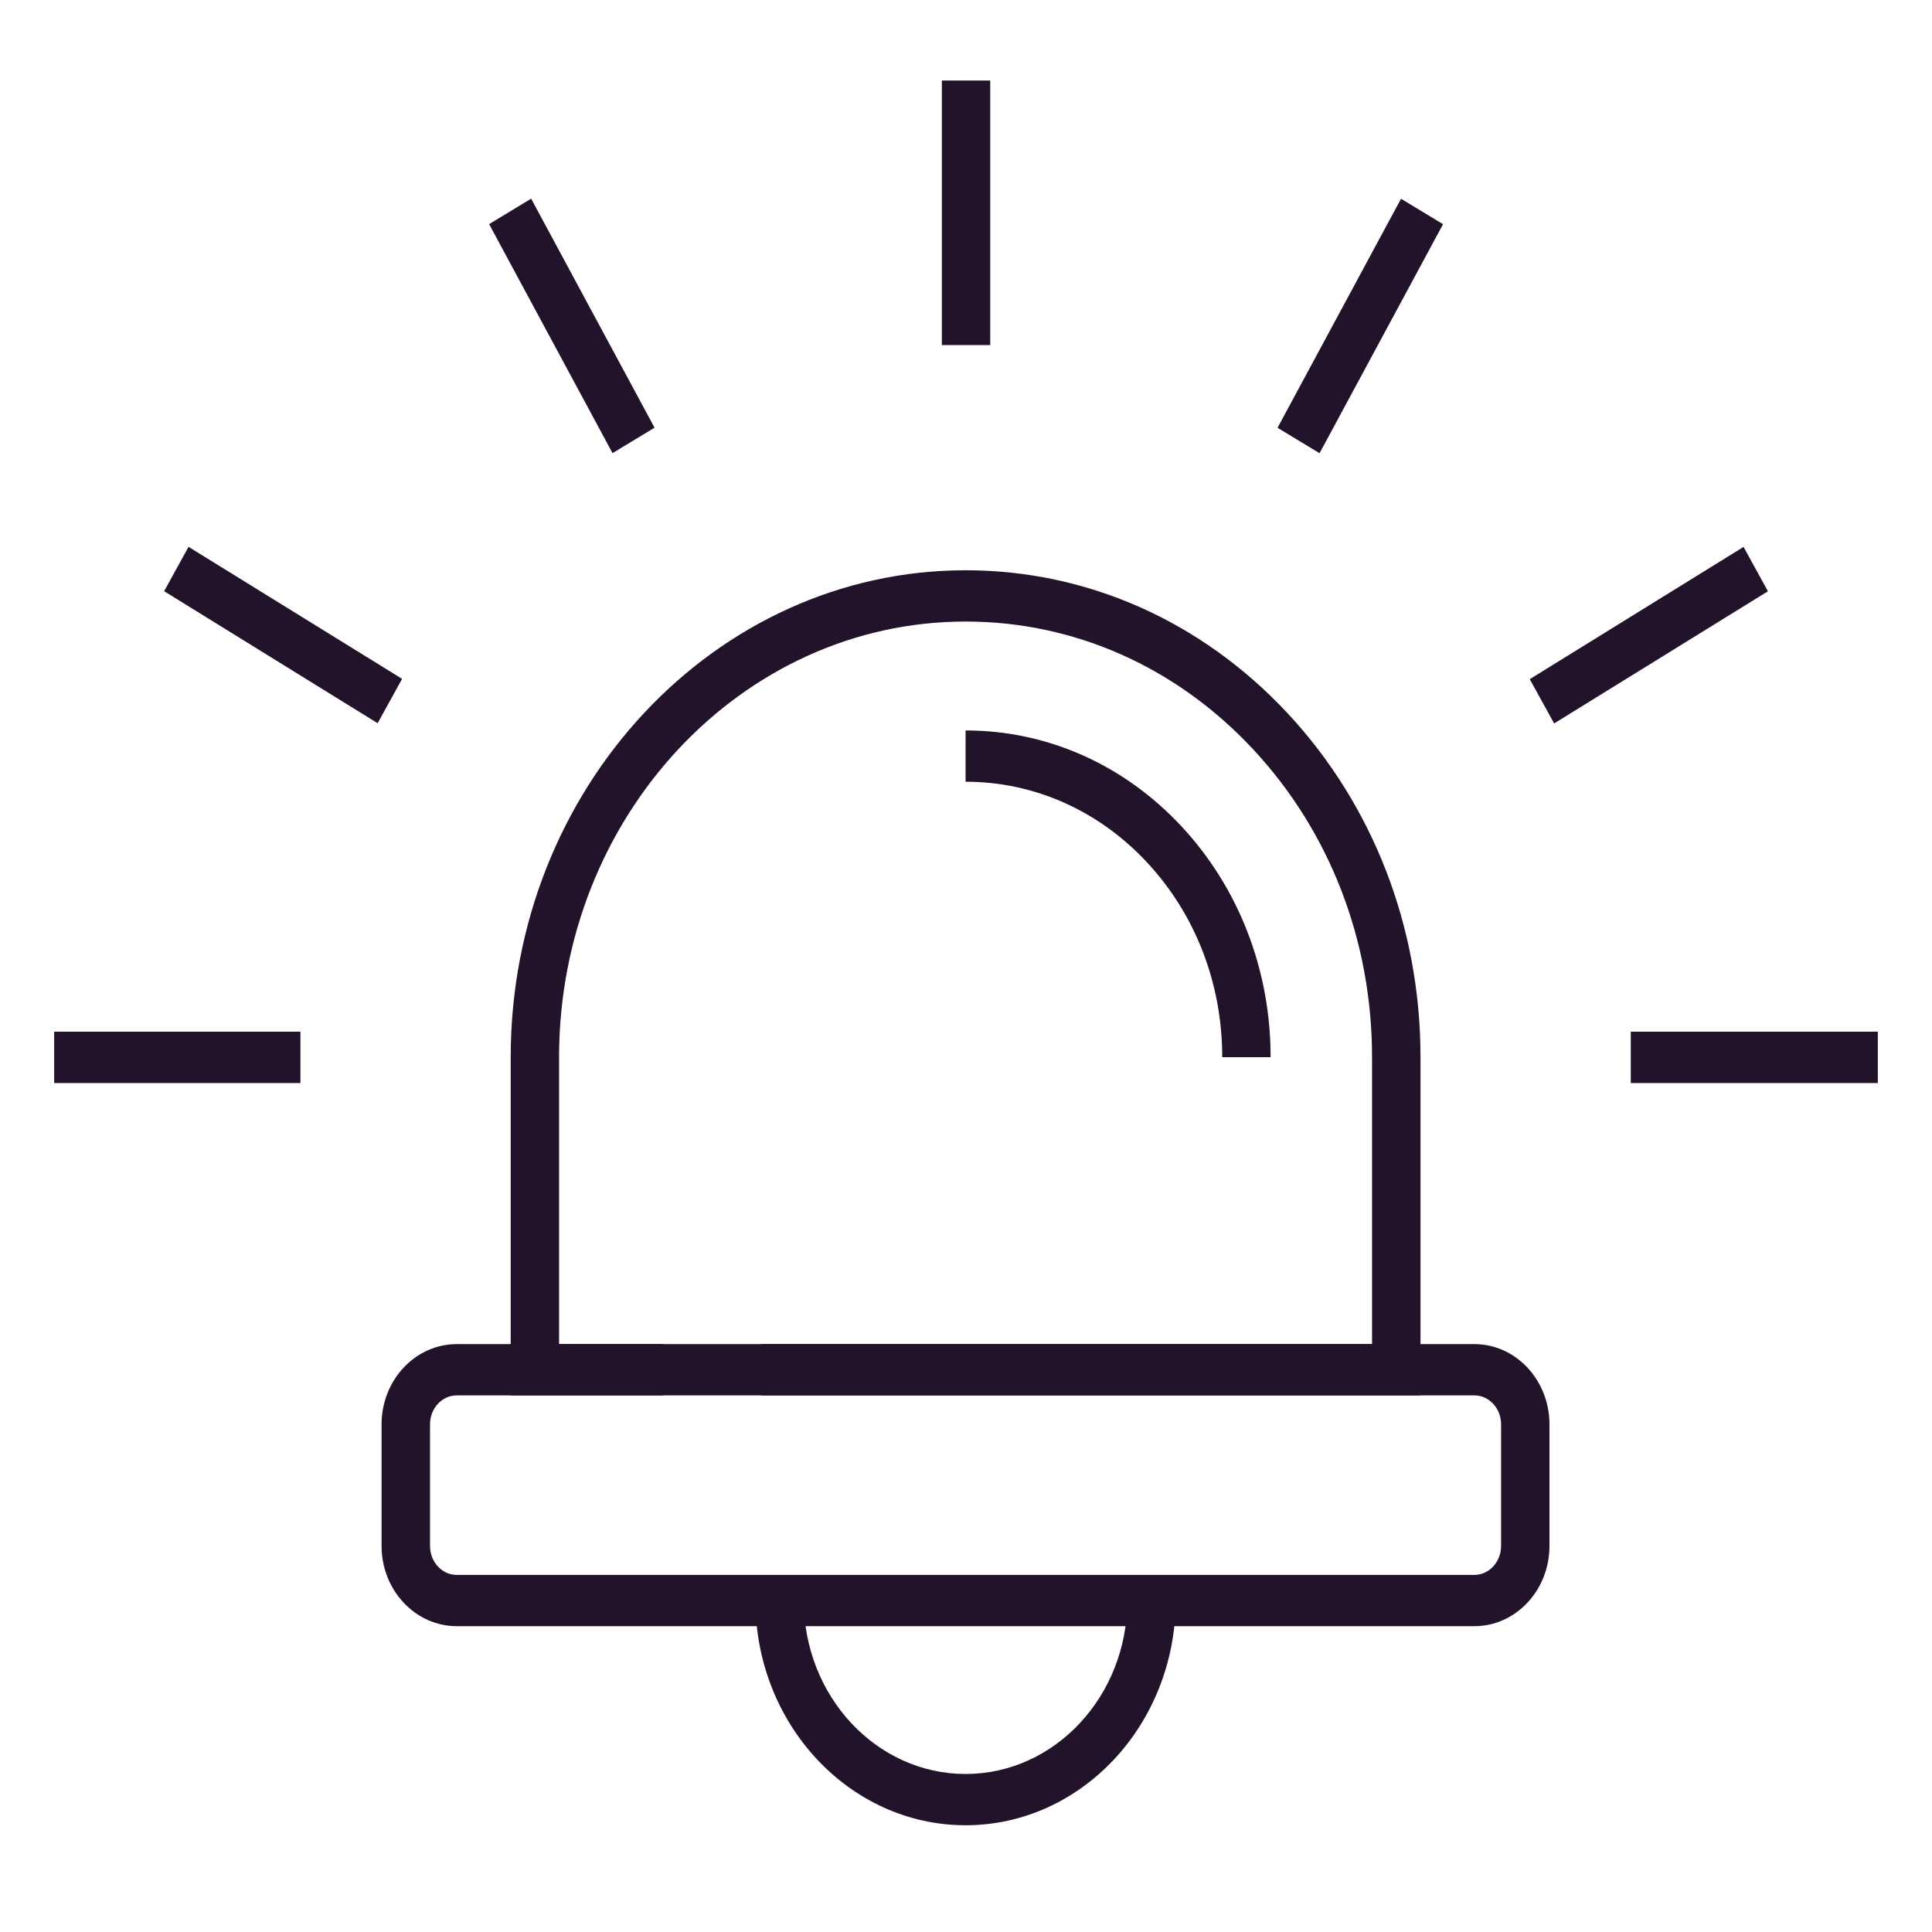 <svg width="24" height="24" viewBox="0 0 24 24" fill="none" xmlns="http://www.w3.org/2000/svg">
<path d="M17.646 17.334H6.344V13.133C6.344 9.797 8.879 7.084 11.995 7.084C13.505 7.084 14.924 7.714 15.992 8.857C17.058 10 17.646 11.519 17.646 13.134V17.334V17.334ZM6.945 16.697H17.044V13.133C17.044 11.687 16.519 10.328 15.564 9.305C14.61 8.283 13.343 7.721 11.995 7.721C9.21 7.721 6.945 10.149 6.945 13.133V16.697Z" fill="#22132B"/>
<path d="M15.784 13.133H15.183C15.183 12.218 14.851 11.358 14.247 10.711C13.645 10.066 12.845 9.711 11.995 9.711V9.074C13.007 9.074 13.959 9.496 14.675 10.263C15.39 11.03 15.784 12.05 15.784 13.133Z" fill="#22132B"/>
<path d="M18.315 20.201H5.674C5.159 20.201 4.74 19.754 4.74 19.204V17.694C4.74 17.144 5.159 16.697 5.674 16.697H8.24V17.334H5.674C5.49 17.334 5.342 17.495 5.342 17.694V19.204C5.342 19.403 5.49 19.564 5.674 19.564H18.315C18.498 19.564 18.647 19.403 18.647 19.204V17.694C18.647 17.495 18.498 17.334 18.315 17.334H9.459V16.697H18.315C18.83 16.697 19.248 17.144 19.248 17.694V19.204C19.248 19.754 18.83 20.201 18.315 20.201Z" fill="#22132B"/>
<path d="M11.995 22.674C10.555 22.674 9.384 21.422 9.384 19.881H9.985C9.985 21.07 10.887 22.037 11.995 22.037C13.103 22.037 14.004 21.07 14.004 19.881H14.605C14.605 21.422 13.434 22.674 11.995 22.674Z" fill="#22132B"/>
<path fill-rule="evenodd" clip-rule="evenodd" d="M12.301 1H11.7V4.287H12.301V1ZM6.598 2.468L6.076 2.784L7.609 5.629L8.131 5.313L6.598 2.468ZM2.039 7.344L2.342 6.793L4.995 8.433L4.691 8.984L2.039 7.344ZM3.732 12.816H0.673V13.454H3.732V12.816ZM15.87 5.314L17.404 2.469L17.926 2.785L16.392 5.63L15.87 5.314ZM21.659 6.794L19.003 8.437L19.306 8.987L21.962 7.345L21.659 6.794ZM20.258 12.816H23.327V13.454H20.258V12.816Z" fill="#22132B"/>
</svg>
